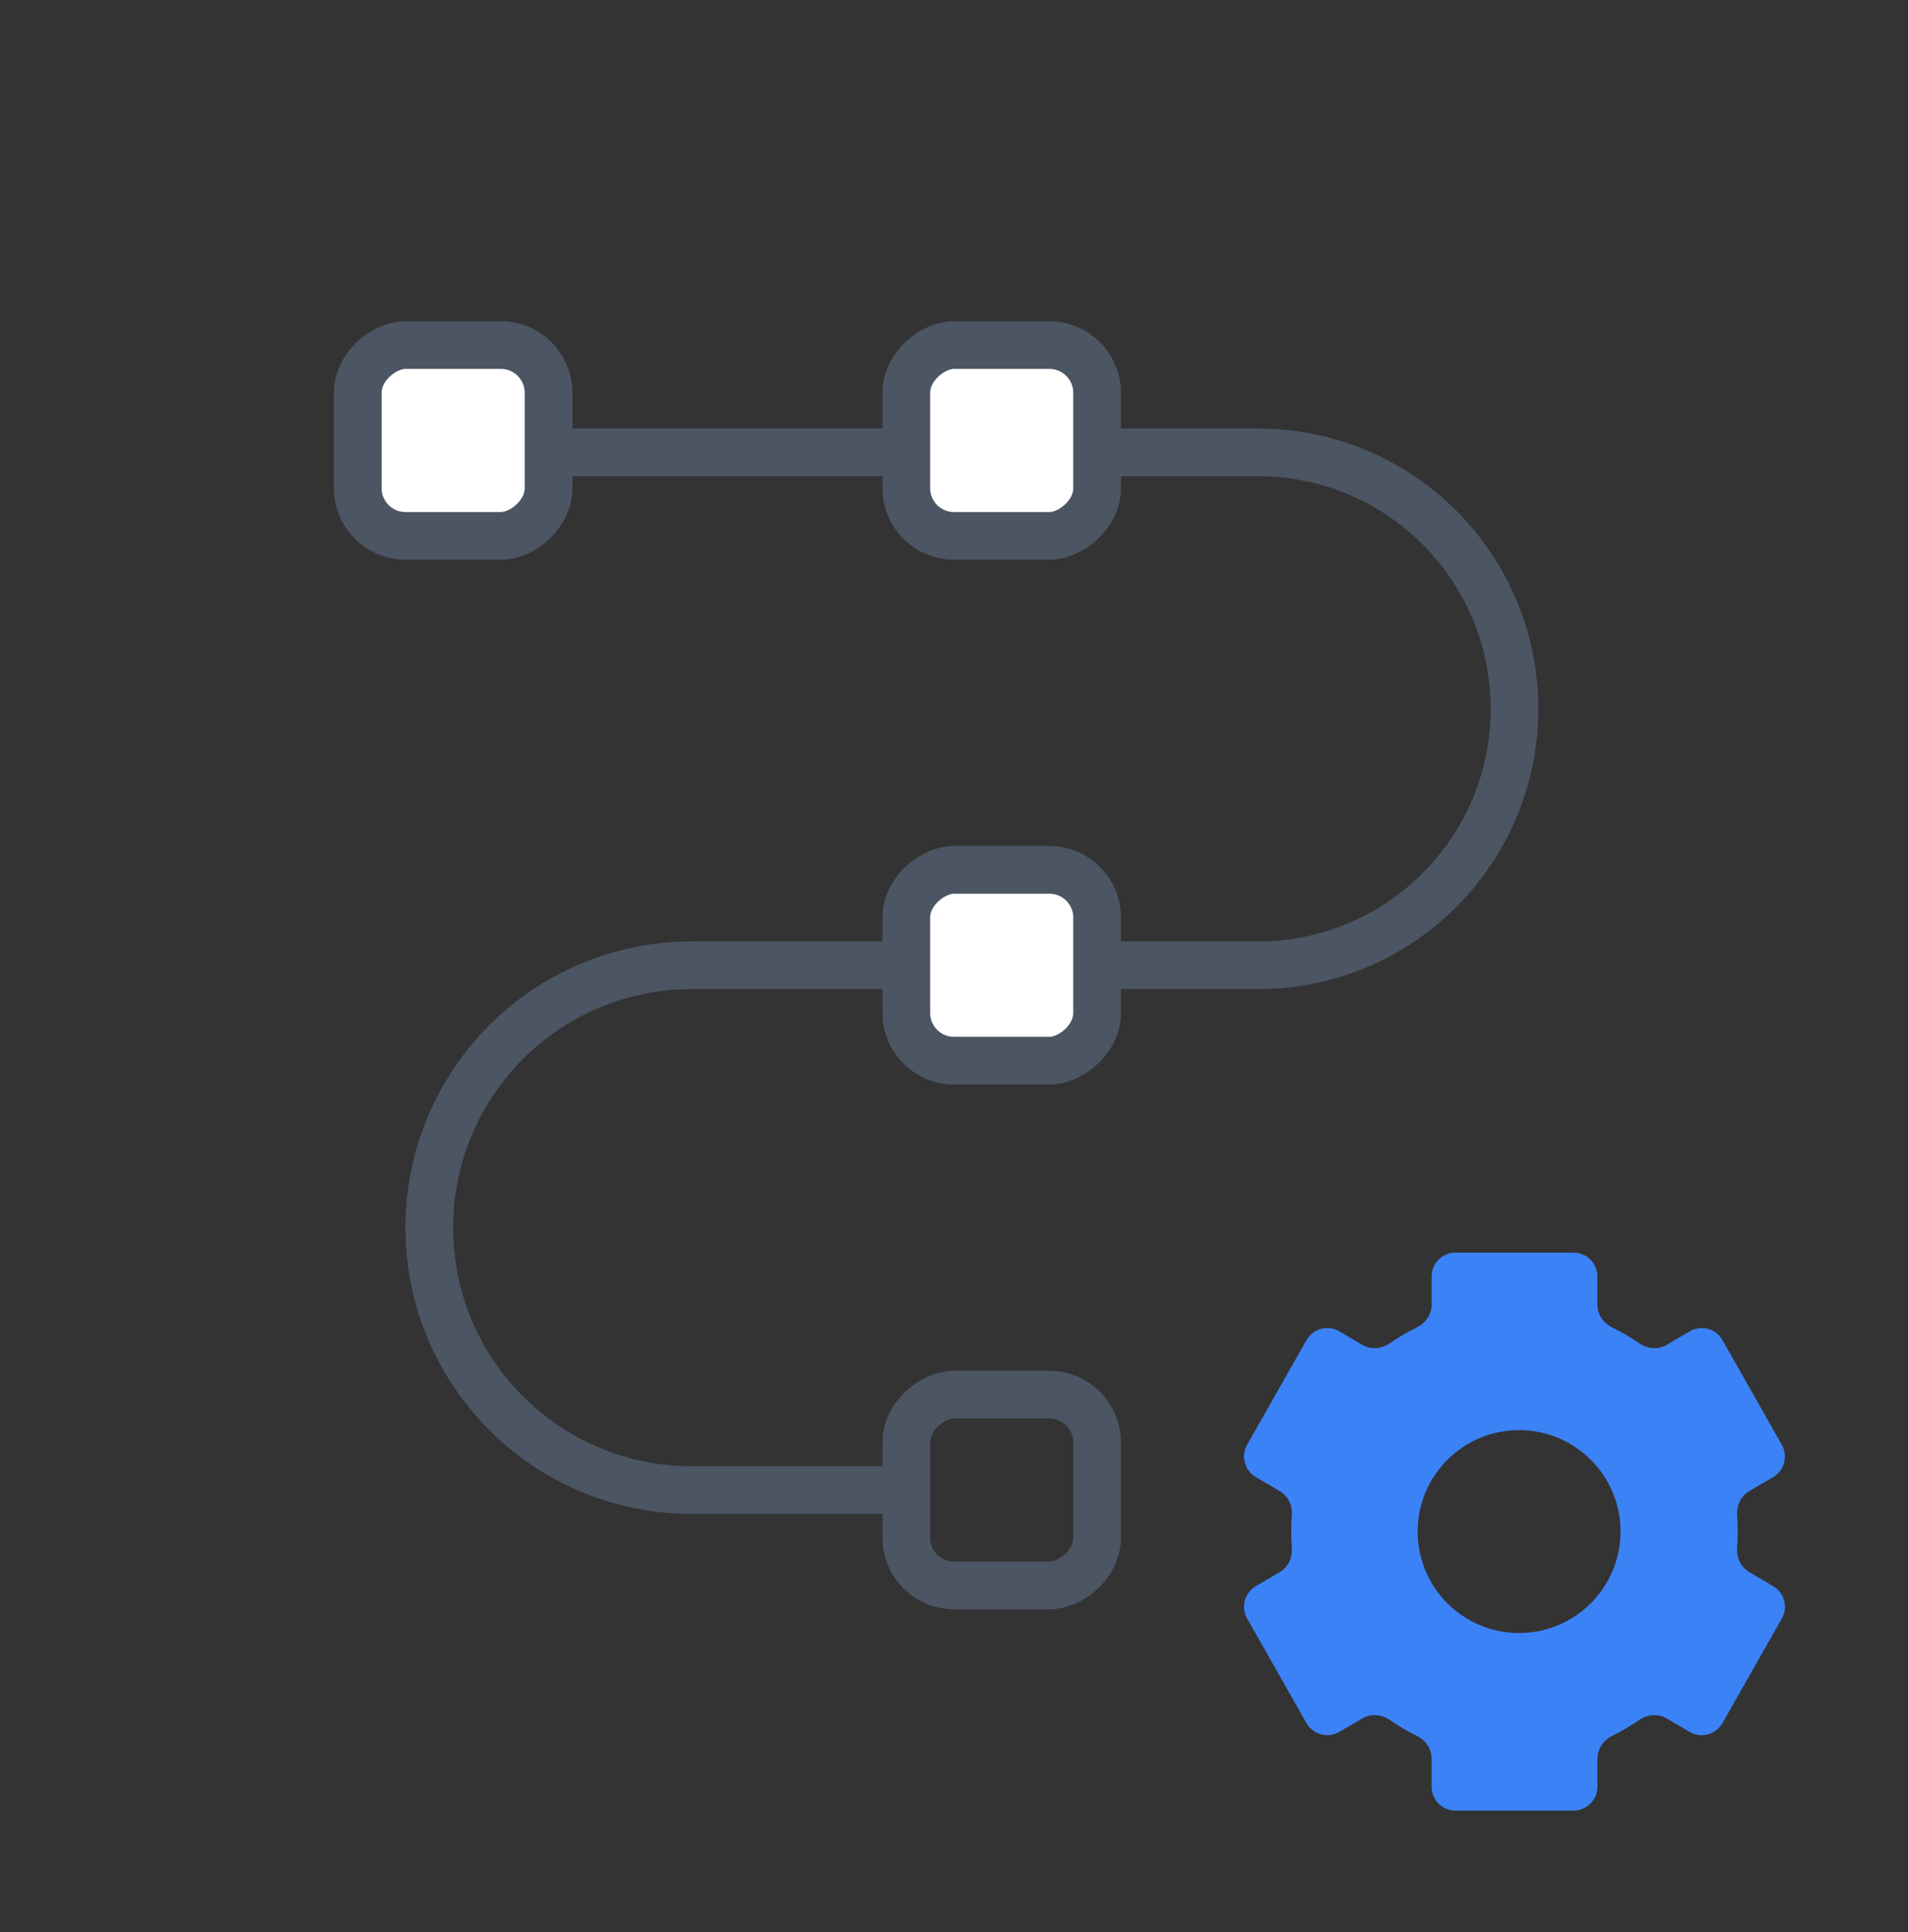 <?xml version="1.0" encoding="UTF-8"?><svg width="80" height="81" viewBox="0 0 80 81" fill="none" xmlns="http://www.w3.org/2000/svg">
<rect x="0" y="0" width="80" height="81" fill="#333333" stroke="none"/>
<g clip-path="url(#clip0_1020_6272)">
<rect x="46" y="58.465" width="8" height="8" rx="2" transform="rotate(90 46 58.465)" stroke="#4B5563" stroke-width="2"/>
<path d="M24 18.965H52.75C58.687 18.965 63.5 23.778 63.5 29.715V29.715C63.5 35.652 58.687 40.465 52.75 40.465H29C22.925 40.465 18 45.39 18 51.465V51.465C18 57.54 22.925 62.465 29 62.465H37.5" stroke="#4B5563" stroke-width="2" stroke-linecap="round"/>
<rect x="46" y="36.465" width="8" height="8" rx="2" transform="rotate(90 46 36.465)" fill="white" stroke="#4B5563" stroke-width="2"/>
<rect x="46" y="14.465" width="8" height="8" rx="2" transform="rotate(90 46 14.465)" fill="white" stroke="#4B5563" stroke-width="2"/>
<rect x="23" y="14.465" width="8" height="8" rx="2" transform="rotate(90 23 14.465)" fill="white" stroke="#4B5563" stroke-width="2"/>
<path d="M65.978 52.512C66.53 52.512 66.978 52.96 66.978 53.512V54.693C66.978 55.1 67.226 55.462 67.591 55.643C67.989 55.84 68.372 56.064 68.736 56.315C69.078 56.55 69.525 56.587 69.883 56.377L70.846 55.812C71.327 55.53 71.947 55.695 72.222 56.181L74.709 60.565C74.979 61.041 74.817 61.644 74.346 61.921L73.342 62.511C72.993 62.716 72.807 63.111 72.835 63.515C72.868 63.976 72.868 64.439 72.835 64.9C72.806 65.304 72.993 65.699 73.342 65.904L74.347 66.495C74.818 66.772 74.979 67.376 74.709 67.851L72.221 72.235C71.945 72.721 71.326 72.887 70.845 72.605L69.882 72.039C69.524 71.829 69.077 71.865 68.735 72.101C68.369 72.352 67.987 72.577 67.59 72.773C67.226 72.954 66.978 73.315 66.978 73.722V74.903C66.978 75.455 66.53 75.903 65.978 75.903H61.025C60.473 75.903 60.025 75.456 60.025 74.903V73.722C60.025 73.315 59.777 72.954 59.412 72.773C59.015 72.577 58.632 72.352 58.266 72.101C57.924 71.865 57.476 71.829 57.118 72.039L56.156 72.605C55.674 72.887 55.055 72.721 54.779 72.235L52.29 67.85C52.021 67.374 52.183 66.771 52.654 66.494L53.659 65.904C54.009 65.699 54.195 65.303 54.166 64.899C54.133 64.439 54.133 63.976 54.166 63.516C54.195 63.112 54.009 62.716 53.659 62.511L52.654 61.921C52.183 61.644 52.021 61.041 52.29 60.565L54.779 56.18C55.055 55.694 55.674 55.529 56.156 55.812L57.119 56.377C57.477 56.587 57.925 56.551 58.267 56.315C58.633 56.064 59.015 55.839 59.412 55.643C59.777 55.462 60.025 55.101 60.025 54.694V53.512C60.025 52.96 60.473 52.512 61.025 52.512H65.978ZM63.693 59.952C61.344 59.952 59.44 61.856 59.44 64.205C59.44 66.554 61.344 68.458 63.693 68.458C66.041 68.458 67.945 66.554 67.946 64.205C67.946 61.856 66.041 59.952 63.693 59.952Z" fill="#3B82F6"/>
</g>
<defs>
<clipPath id="clip0_1020_6272">
<rect width="80" height="80" fill="white" transform="translate(0 0.465)"/>
</clipPath>
</defs>
</svg>
